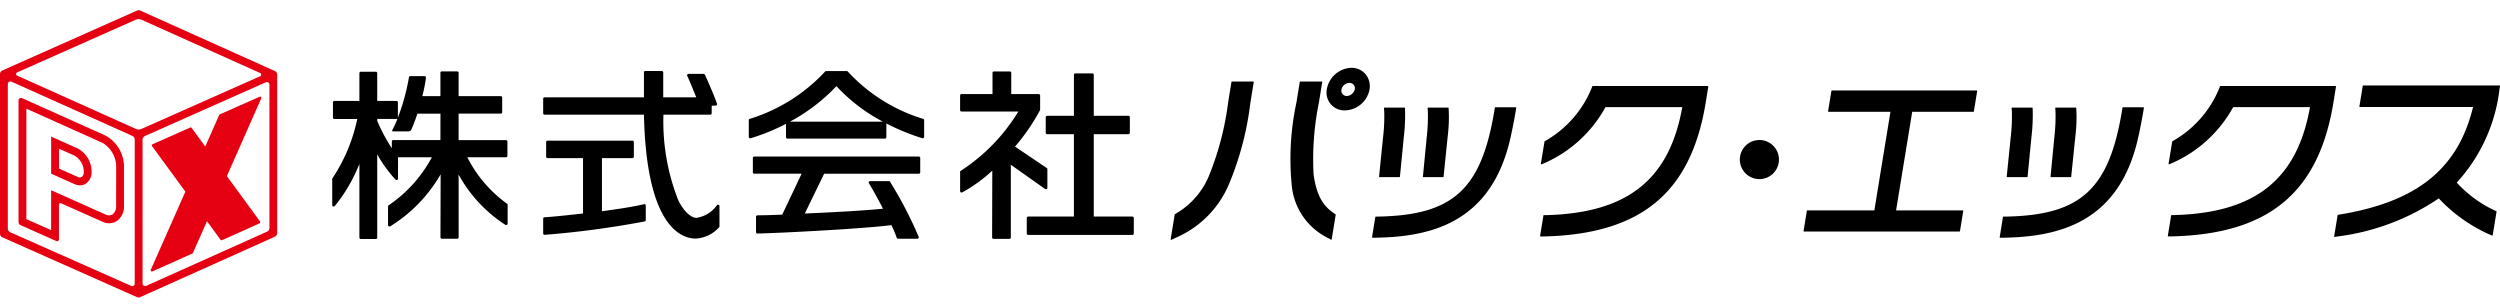 <svg xmlns="http://www.w3.org/2000/svg" width="195" height="24" viewBox="0 0 195 24"><defs><clipPath id="a"><path data-name="長方形 41" transform="translate(41 33)" fill="#fff" stroke="#707070" d="M0 0h195v24H0z"/></clipPath><clipPath id="b"><path data-name="長方形 1" fill="none" d="M0 0h195v22.408H0z"/></clipPath></defs><g data-name="マスクグループ 4" transform="translate(-41 -33)" clip-path="url(#a)"><g data-name="グループ 2"><g data-name="グループ 1" clip-path="url(#b)" transform="translate(41 33.796)"><path data-name="パス 1" d="M50.225 15.132c-.66.161-1.688.334-3.236.544h-.037v-4.137h2.375a.111.111 0 00.114-.106V10.28a.111.111 0 00-.114-.106h-6.614a.111.111 0 00-.113.106v1.152a.111.111 0 00.113.106h2.763v4.321h-.028c-1 .113-2.234.248-2.974.29a.11.11 0 00-.106.106v1.159a.105.105 0 00.035.077.119.119 0 00.078.029 71.772 71.772 0 007.8-1.044.109.109 0 00.089-.1v-1.141a.106.106 0 00-.044-.084.118.118 0 00-.1-.019"/><path data-name="パス 2" d="M56.047 15.177a.117.117 0 00-.126.031 2.362 2.362 0 01-1.614.99c-.267 0-.861-.289-1.4-1.372a16.741 16.741 0 01-1.16-6.643V8.15h3.652a.11.11 0 00.113-.106v-.6h.308a.112.112 0 00.09-.043.1.1 0 00.019-.093c-.12-.4-.749-1.866-.951-2.279a.114.114 0 00-.1-.062h-1.167a.116.116 0 00-.1.05.1.1 0 00-.008.1c.118.247.4.925.6 1.421l.108.26h-2.579V4.85a.111.111 0 00-.114-.108H50.34a.111.111 0 00-.113.108v1.948H42.48a.111.111 0 00-.113.106v1.139a.111.111 0 00.113.106h7.749v.032c.192 8.693 2.895 9.632 4.048 9.632a2.637 2.637 0 001.814-.882.107.107 0 00.028-.071v-1.582a.106.106 0 00-.072-.1"/><path data-name="パス 3" d="M71.665 11.415H58.836a.111.111 0 00-.113.106v1.125a.11.11 0 00.113.106h3.69l-.021.046-1.491 3.148h-.02c-.845.038-1.542.052-1.911.052a.111.111 0 00-.113.106v1.207a.1.1 0 00.034.076.1.1 0 00.077.032c1.5-.027 8.061-.354 10.428-.653h.024l.009.021a8.9 8.9 0 01.4.959.112.112 0 00.109.079h1.5a.115.115 0 00.093-.046.1.1 0 00.014-.1 31.14 31.14 0 00-2.235-4.3.113.113 0 00-.095-.049h-1.455a.117.117 0 00-.1.055.1.1 0 000 .106c.222.362.639 1.09 1.081 1.954l.021.042h-.047c-1.253.124-3.271.25-6 .37h-.053l1.509-3.104h7.381a.11.11 0 00.113-.106v-1.125a.111.111 0 00-.113-.106"/><path data-name="パス 4" d="M72.006 8.476a13.279 13.279 0 01-5.874-3.686.115.115 0 00-.089-.041h-1.6a.117.117 0 00-.089.041 13.405 13.405 0 01-5.872 3.686.108.108 0 00-.077.1v1.307a.106.106 0 00.045.086.118.118 0 00.1.016 15.338 15.338 0 002.711-1.1l.047-.024v1.05a.111.111 0 00.114.106h7.6a.111.111 0 00.113-.106V8.835l.047.024a17.008 17.008 0 002.754 1.125.117.117 0 00.1-.016.106.106 0 00.046-.086V8.576a.109.109 0 00-.077-.1m-10.386.217l.106-.06a14.2 14.2 0 003.491-2.682l.024-.027.024.027a13.458 13.458 0 003.489 2.681l.109.06z"/><path data-name="パス 5" d="M88.324 16.095h-3.01V9.672h2.7a.111.111 0 00.114-.106V8.343a.111.111 0 00-.114-.108h-2.7v-3.2a.11.11 0 00-.113-.106h-1.322a.111.111 0 00-.113.106v3.2h-2.085a.111.111 0 00-.113.108v1.222a.11.11 0 00.113.106h2.083v6.424h-3.563a.111.111 0 00-.113.106v1.223a.111.111 0 00.113.106h8.122a.111.111 0 00.113-.106v-1.223a.111.111 0 00-.113-.106"/><path data-name="パス 6" d="M81.634 13.95a.106.106 0 00.062-.1v-1.452a.108.108 0 00-.048-.088l-2.475-1.67.023-.027a16.064 16.064 0 001.922-2.807.1.1 0 00.012-.046V6.648a.111.111 0 00-.114-.106h-2.138V4.885a.111.111 0 00-.113-.106h-1.236a.111.111 0 00-.113.106v1.656h-2.415a.111.111 0 00-.113.106v1.151a.111.111 0 00.113.106h4.427l-.029.049a14.414 14.414 0 01-4.457 4.572.106.106 0 00-.053.09v1.5a.105.105 0 00.055.092.122.122 0 00.113 0 11.337 11.337 0 002.289-1.645l.053-.049v.072l-.014 5.143a.111.111 0 00.113.106h1.234a.111.111 0 00.113-.106v-5.673l2.668 1.886a.117.117 0 00.12.009"/><path data-name="パス 7" d="M102.454 12.69a22.126 22.126 0 01.419-5.48l.261-1.6a.041.041 0 00-.009-.034.042.042 0 00-.03-.014h-1.673a.04.04 0 00-.04.034l-.262 1.61a20.975 20.975 0 00-.372 6.367 5.092 5.092 0 002.82 4.187l.246.138a.05.05 0 00.035 0 .042.042 0 00.024-.03l.311-1.909a.041.041 0 00-.018-.04l-.1-.068c-.7-.476-1.385-1.192-1.618-3.157"/><path data-name="パス 8" d="M105.401 4.494a2.019 2.019 0 00-1.907 1.658 1.39 1.39 0 001.413 1.662 2 2 0 001.913-1.615 1.474 1.474 0 00-.313-1.215 1.42 1.42 0 00-1.106-.491m.281 1.658a.7.7 0 01-.64.544.414.414 0 01-.313-.146.431.431 0 01-.1-.351.672.672 0 01.623-.529.439.439 0 01.335.15.409.409 0 01.091.333"/><path data-name="パス 9" d="M97.751 5.565h-1.657a.041.041 0 00-.04.034l-.255 1.569a22.858 22.858 0 01-1.423 5.554 6.087 6.087 0 01-2.639 3.13l-.09.051a.038.038 0 00-.019.028l-.316 1.937a.039.039 0 00.014.039.041.041 0 00.044 0l.312-.146a7.872 7.872 0 004.176-4.188 23.653 23.653 0 001.666-6.321l.268-1.643a.04.04 0 00-.009-.033.038.038 0 00-.032-.011"/><path data-name="パス 10" d="M118.226 7.571h-1.589a.041.041 0 00-.04.034l-.028.175c-1.011 6.193-3.218 8.213-9.081 8.317h-.173a.041.041 0 00-.039.034l-.256 1.569a.043.043 0 00.01.034.043.043 0 00.031.012h.212c4.106-.067 9.014-1.013 10.539-7.772.143-.619.336-1.627.42-2.146l.034-.209a.041.041 0 00-.009-.034.043.043 0 00-.03-.013"/><path data-name="パス 11" d="M107.608 13.021h1.547a.039.039 0 00.04-.037l.307-3.14a14.16 14.16 0 00.093-2.038l-.005-.17a.041.041 0 00-.041-.038h-1.559a.039.039 0 00-.029.012.044.044 0 00-.012.032l.02.222a13.618 13.618 0 01-.085 2l-.316 3.109a.044.044 0 00.011.032.04.04 0 00.029.013"/><path data-name="パス 12" d="M111.028 13.021h1.531a.039.039 0 00.04-.035l.321-3.141a11.774 11.774 0 00.079-2.046l-.01-.164a.042.042 0 00-.041-.038h-1.555a.041.041 0 00-.03.014.039.039 0 00-.01.03l.019.223a14.256 14.256 0 01-.084 2.006l-.3 3.106a.042.042 0 00.009.032.041.041 0 00.031.014"/><path data-name="パス 13" d="M133.208 5.913h-8.971a.04.04 0 00-.038.026l-.052.133a8.346 8.346 0 01-3.567 4.095l-.089.05a.038.038 0 00-.021.029l-.282 1.73a.04.04 0 00.056.043l.306-.13a10.04 10.04 0 004.667-4.31l.009-.016h5.99l-.006.037c-1.014 5.634-4.287 8.221-10.613 8.386h-.172a.039.039 0 00-.039.034l-.258 1.582a.04.04 0 00.041.047h.214c7.606-.17 11.512-3.397 12.664-10.449l.2-1.241a.042.042 0 00-.01-.033.039.039 0 00-.03-.013"/><path data-name="パス 14" d="M154.179 6.261h-11.29a.041.041 0 00-.04.034l-.258 1.581a.046.046 0 00.01.035.043.043 0 00.03.012h4.824l-.006.037-1.249 7.654h-5.225a.041.041 0 00-.04.034l-.256 1.566a.041.041 0 00.01.034.039.039 0 00.03.014h12.12a.04.04 0 00.04-.033l.255-1.568a.041.041 0 00-.009-.033.04.04 0 00-.031-.014h-5.2l.006-.037 1.253-7.653h4.768a.039.039 0 00.04-.033l.26-1.582a.042.042 0 00-.01-.035.04.04 0 00-.029-.012"/><path data-name="パス 15" d="M156.565 13.021h1.547a.041.041 0 00.04-.037l.306-3.14a14.178 14.178 0 00.093-2.037l-.007-.171a.041.041 0 00-.04-.038h-1.558a.041.041 0 00-.028.012.042.042 0 00-.013.033l.02.222a13.613 13.613 0 01-.085 2l-.316 3.109a.043.043 0 00.01.031.039.039 0 00.03.014"/><path data-name="パス 16" d="M159.983 13.021h1.532a.039.039 0 00.04-.035l.322-3.141a11.921 11.921 0 00.079-2.046l-.012-.164a.041.041 0 00-.041-.037h-1.553a.042.042 0 00-.03.013.044.044 0 00-.011.032l.019.222a14.118 14.118 0 01-.085 2.006l-.3 3.106a.04.04 0 00.009.032.041.041 0 00.03.014"/><path data-name="パス 17" d="M167.184 7.571h-1.59a.041.041 0 00-.04.034l-.029.176c-1.011 6.192-3.218 8.213-9.081 8.317h-.174a.041.041 0 00-.039.034l-.254 1.568a.04.04 0 00.01.034.042.042 0 00.031.013h.213c4.106-.067 9.014-1.013 10.539-7.772.143-.618.335-1.627.42-2.147l.034-.209a.043.043 0 00-.009-.032.04.04 0 00-.031-.014"/><path data-name="パス 18" d="M182.194 5.925a.039.039 0 00-.029-.012h-8.97a.04.04 0 00-.038.026l-.049.133a8.349 8.349 0 01-3.567 4.095l-.088.05a.038.038 0 00-.021.029l-.283 1.73a.041.041 0 00.016.039.042.042 0 00.04 0l.306-.13a10.04 10.04 0 004.669-4.311l.009-.016h5.99l-.006.037c-1.014 5.634-4.286 8.221-10.613 8.386h-.172a.039.039 0 00-.039.034l-.258 1.582a.043.043 0 00.009.034.044.044 0 00.032.013h.214c7.601-.165 11.507-3.392 12.662-10.444l.2-1.241a.041.041 0 00-.009-.032z"/><path data-name="パス 19" d="M194.96 5.872h-10.627a.04.04 0 00-.039.034l-.261 1.6a.043.043 0 00.009.032.04.04 0 00.035.01h8.82l-.009.04c-1.166 4.783-4.365 7.356-10.371 8.346l-.151.024a.039.039 0 00-.032.033l-.27 1.648a.039.039 0 00.011.034.042.042 0 00.029.012l.253-.04a18.069 18.069 0 007.846-2.953l.022-.016.019.021a12.233 12.233 0 003.9 2.78l.23.1a.042.042 0 00.038 0 .04.04 0 00.019-.028l.3-1.834a.042.042 0 00-.024-.044l-.126-.053a9.471 9.471 0 01-2.931-2.145l-.02-.022.019-.03a13.023 13.023 0 003.317-7.3l.033-.208a.038.038 0 00-.009-.033.039.039 0 00-.03-.014"/><path data-name="パス 20" d="M137.234 10.125a1.525 1.525 0 101.524 1.526 1.525 1.525 0 00-1.524-1.526"/><path data-name="パス 21" d="M36.471 11.515l-.024-.046h3.018a.111.111 0 00.113-.108v-1.123a.111.111 0 00-.113-.106h-3.693V8.067h3.285a.111.111 0 00.113-.106V6.809a.111.111 0 00-.113-.106h-3.285V4.878a.111.111 0 00-.114-.106h-1.192a.111.111 0 00-.113.106v1.823h-1.412l.01-.04a11.845 11.845 0 00.276-1.4.1.1 0 00-.027-.083.117.117 0 00-.085-.037H32.01a.112.112 0 00-.112.093 16.492 16.492 0 01-.8 2.979l-.062.166V7.182a.111.111 0 00-.113-.106h-1.5v-2.17a.111.111 0 00-.113-.108h-1.164a.111.111 0 00-.113.108v2.17h-1.949a.111.111 0 00-.113.106v1.2a.111.111 0 00.113.106h1.782l-.009.039a13.194 13.194 0 01-1.923 4.578.1.1 0 00-.021.062v2.041a.107.107 0 00.075.1.118.118 0 00.127-.032 12.479 12.479 0 001.857-3.142l.061-.142v5.746a.11.11 0 00.113.106h1.164a.11.11 0 00.113-.106v-6.381l-.013-.132.067.113a10.647 10.647 0 001.371 1.874.118.118 0 00.125.027.109.109 0 00.072-.1v-1.67h2.641l-.025.047a10.51 10.51 0 01-3.343 3.7.1.1 0 00-.052.089v1.458a.107.107 0 00.058.093.122.122 0 00.116 0 11.542 11.542 0 003.87-3.952l.06-.1-.014 4.917a.111.111 0 00.113.106h1.191a.111.111 0 00.114-.106v-4.39l-.009-.515.062.106a10.932 10.932 0 003.592 3.819.121.121 0 00.117 0 .106.106 0 00.059-.093V15.18a.1.1 0 00-.05-.089 10.041 10.041 0 01-3.072-3.577m-2.12-1.384h-3.678a.11.11 0 00-.113.106v.532l-.059-.09a13.843 13.843 0 01-1.078-2.039v-.156h1.519l.057-.011-.021.053a8.477 8.477 0 01-.388.842.055.055 0 000 .057.059.059 0 00.051.028h1.22a.243.243 0 00.223-.143c.146-.325.3-.736.468-1.22l.007-.021h1.795z"/><path data-name="パス 22" d="M21.489 4.767a.253.253 0 00-.042-.02L10.939.028a.3.3 0 00-.248 0L.181 4.701a.339.339 0 00-.043.021.306.306 0 00-.138.254v12.458a.305.305 0 00.181.28l10.509 4.669a.286.286 0 00.049.016h.014a.284.284 0 00.056.006.3.3 0 00.056-.006h.015a.257.257 0 00.05-.016l10.509-4.717a.306.306 0 00.181-.279V5.024a.306.306 0 00-.139-.257M11.041.744l9.253 4.157a.136.136 0 010 .248l-9.251 4.107a.56.56 0 01-.455 0L1.334 5.101a.136.136 0 010-.248l9.251-4.11a.56.56 0 01.455 0M.892 5.574l9.428 4.227a.319.319 0 01.189.291v11.23a.2.2 0 01-.28.181L.8 17.32a.32.32 0 01-.19-.292V5.755a.2.2 0 01.281-.181m19.937 11.7L11.4 21.501a.2.2 0 01-.28-.182V10.101a.32.32 0 01.19-.292l9.426-4.188a.2.2 0 01.28.181v11.181a.319.319 0 01-.189.291" fill="#e50012"/><path data-name="パス 23" d="M8.229 9.779L1.733 6.863a.2.2 0 00-.288.191v9.461a.279.279 0 00.166.255l2.787 1.239a.145.145 0 00.2-.133v-2.722a.111.111 0 01.156-.1l1.953.871 1.267.565a1.163 1.163 0 001.137-.041 1.4 1.4 0 00.559-1.216v-3.064a2.762 2.762 0 00-1.447-2.39m.834 5.453a.813.813 0 01-.281.7.585.585 0 01-.555 0l-4.233-1.891v3.113l-1.931-.859V7.68l5.921 2.658a2.168 2.168 0 011.085 1.831z" fill="#e50012"/><path data-name="パス 24" d="M6.048 10.78L3.99 9.859v2.892l1.809.808a1.081 1.081 0 00.44.1.831.831 0 00.465-.136 1.088 1.088 0 00.442-.947 2.079 2.079 0 00-1.093-1.8m.319 2.231a.342.342 0 01-.319-.011l-1.449-.641v-1.552l1.2.536a1.466 1.466 0 01.732 1.239.512.512 0 01-.163.434" fill="#e50012"/><path data-name="パス 25" d="M15.052 18.925l1.094-2.465 1.057 1.446a.1.1 0 00.116.031l2.927-1.314a.094.094 0 00.038-.142l-2.588-3.54 2.683-6.07a.095.095 0 00-.124-.124l-3.109 1.377a.1.1 0 00-.049.048l-1.087 2.46-1.058-1.451a.093.093 0 00-.115-.031l-2.941 1.307a.095.095 0 00-.037.144l2.6 3.551-2.7 6.1a.1.1 0 00.125.125l3.122-1.4a.093.093 0 00.048-.048" fill="#e50012"/></g></g></g></svg>